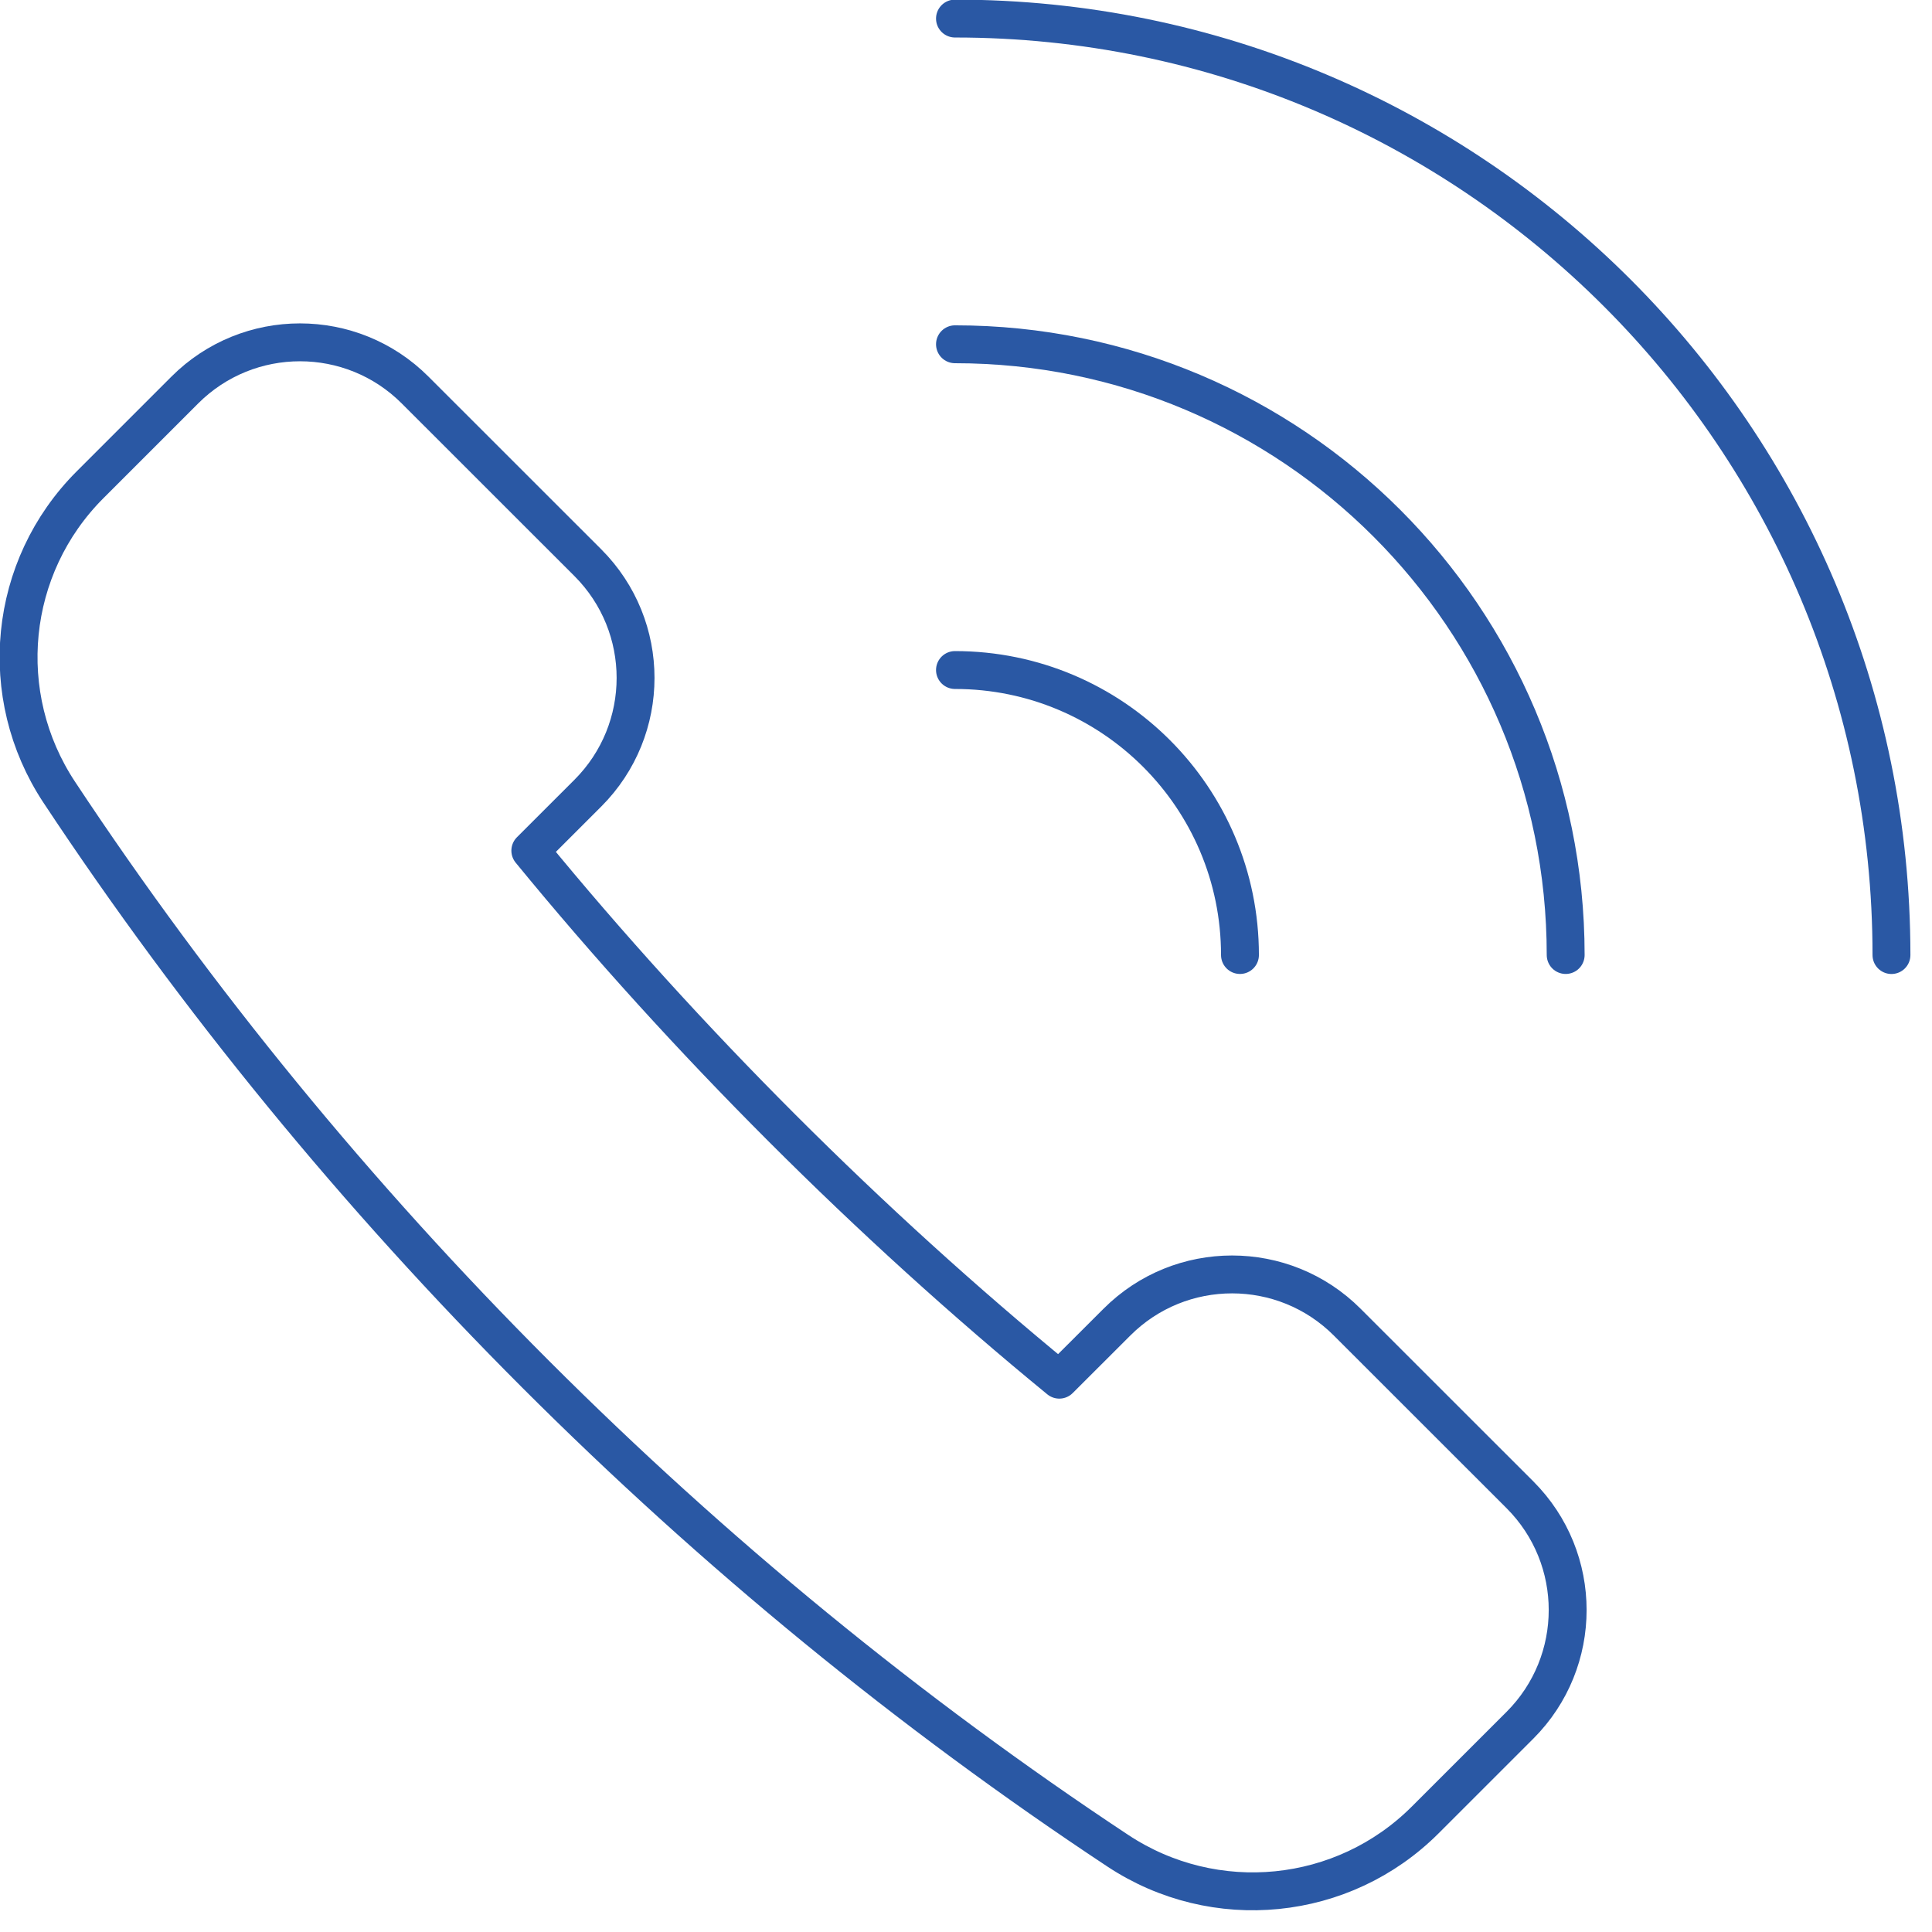 <?xml version="1.0" encoding="UTF-8" standalone="no"?>
<svg width="51px" height="51px" viewBox="0 0 51 51" version="1.1" xmlns="http://www.w3.org/2000/svg" xmlns:xlink="http://www.w3.org/1999/xlink">
    <!-- Generator: Sketch 3.8.1 (29687) - http://www.bohemiancoding.com/sketch -->
    <title>Page 1</title>
    <desc>Created with Sketch.</desc>
    <defs></defs>
    <g id="Page-1" stroke="none" stroke-width="1" fill="none" fill-rule="evenodd" stroke-linecap="round" stroke-linejoin="round">
        <g stroke="#2A58A4">
            <path d="M15.519,20.936 C17.197,19.256 17.197,16.535 15.519,14.855 L10.958,10.296 C9.281,8.617 6.557,8.617 4.878,10.296 L2.377,12.797 C0.207,14.967 -0.128,18.352 1.563,20.911 C8.83,31.897 18.523,41.59 29.508,48.855 C32.063,50.545 35.457,50.208 37.622,48.042 L40.124,45.541 C41.802,43.861 41.802,41.14 40.124,39.46 L35.563,34.901 C33.885,33.222 31.162,33.222 29.484,34.901 L27.963,36.42 C22.963,32.323 18.095,27.456 13.999,22.455 L15.519,20.936 L15.519,20.936 Z" id="Stroke-1"></path>
            <path d="M25.209,0.49 C38.862,0.49 49.93,11.558 49.93,25.211" id="Stroke-3"></path>
            <path d="M25.209,9.088 C34.113,9.088 41.33,16.307 41.33,25.21" id="Stroke-5"></path>
            <path d="M25.209,17.687 C29.365,17.687 32.732,21.054 32.732,25.21" id="Stroke-7"></path>
        </g>
    </g>
</svg>